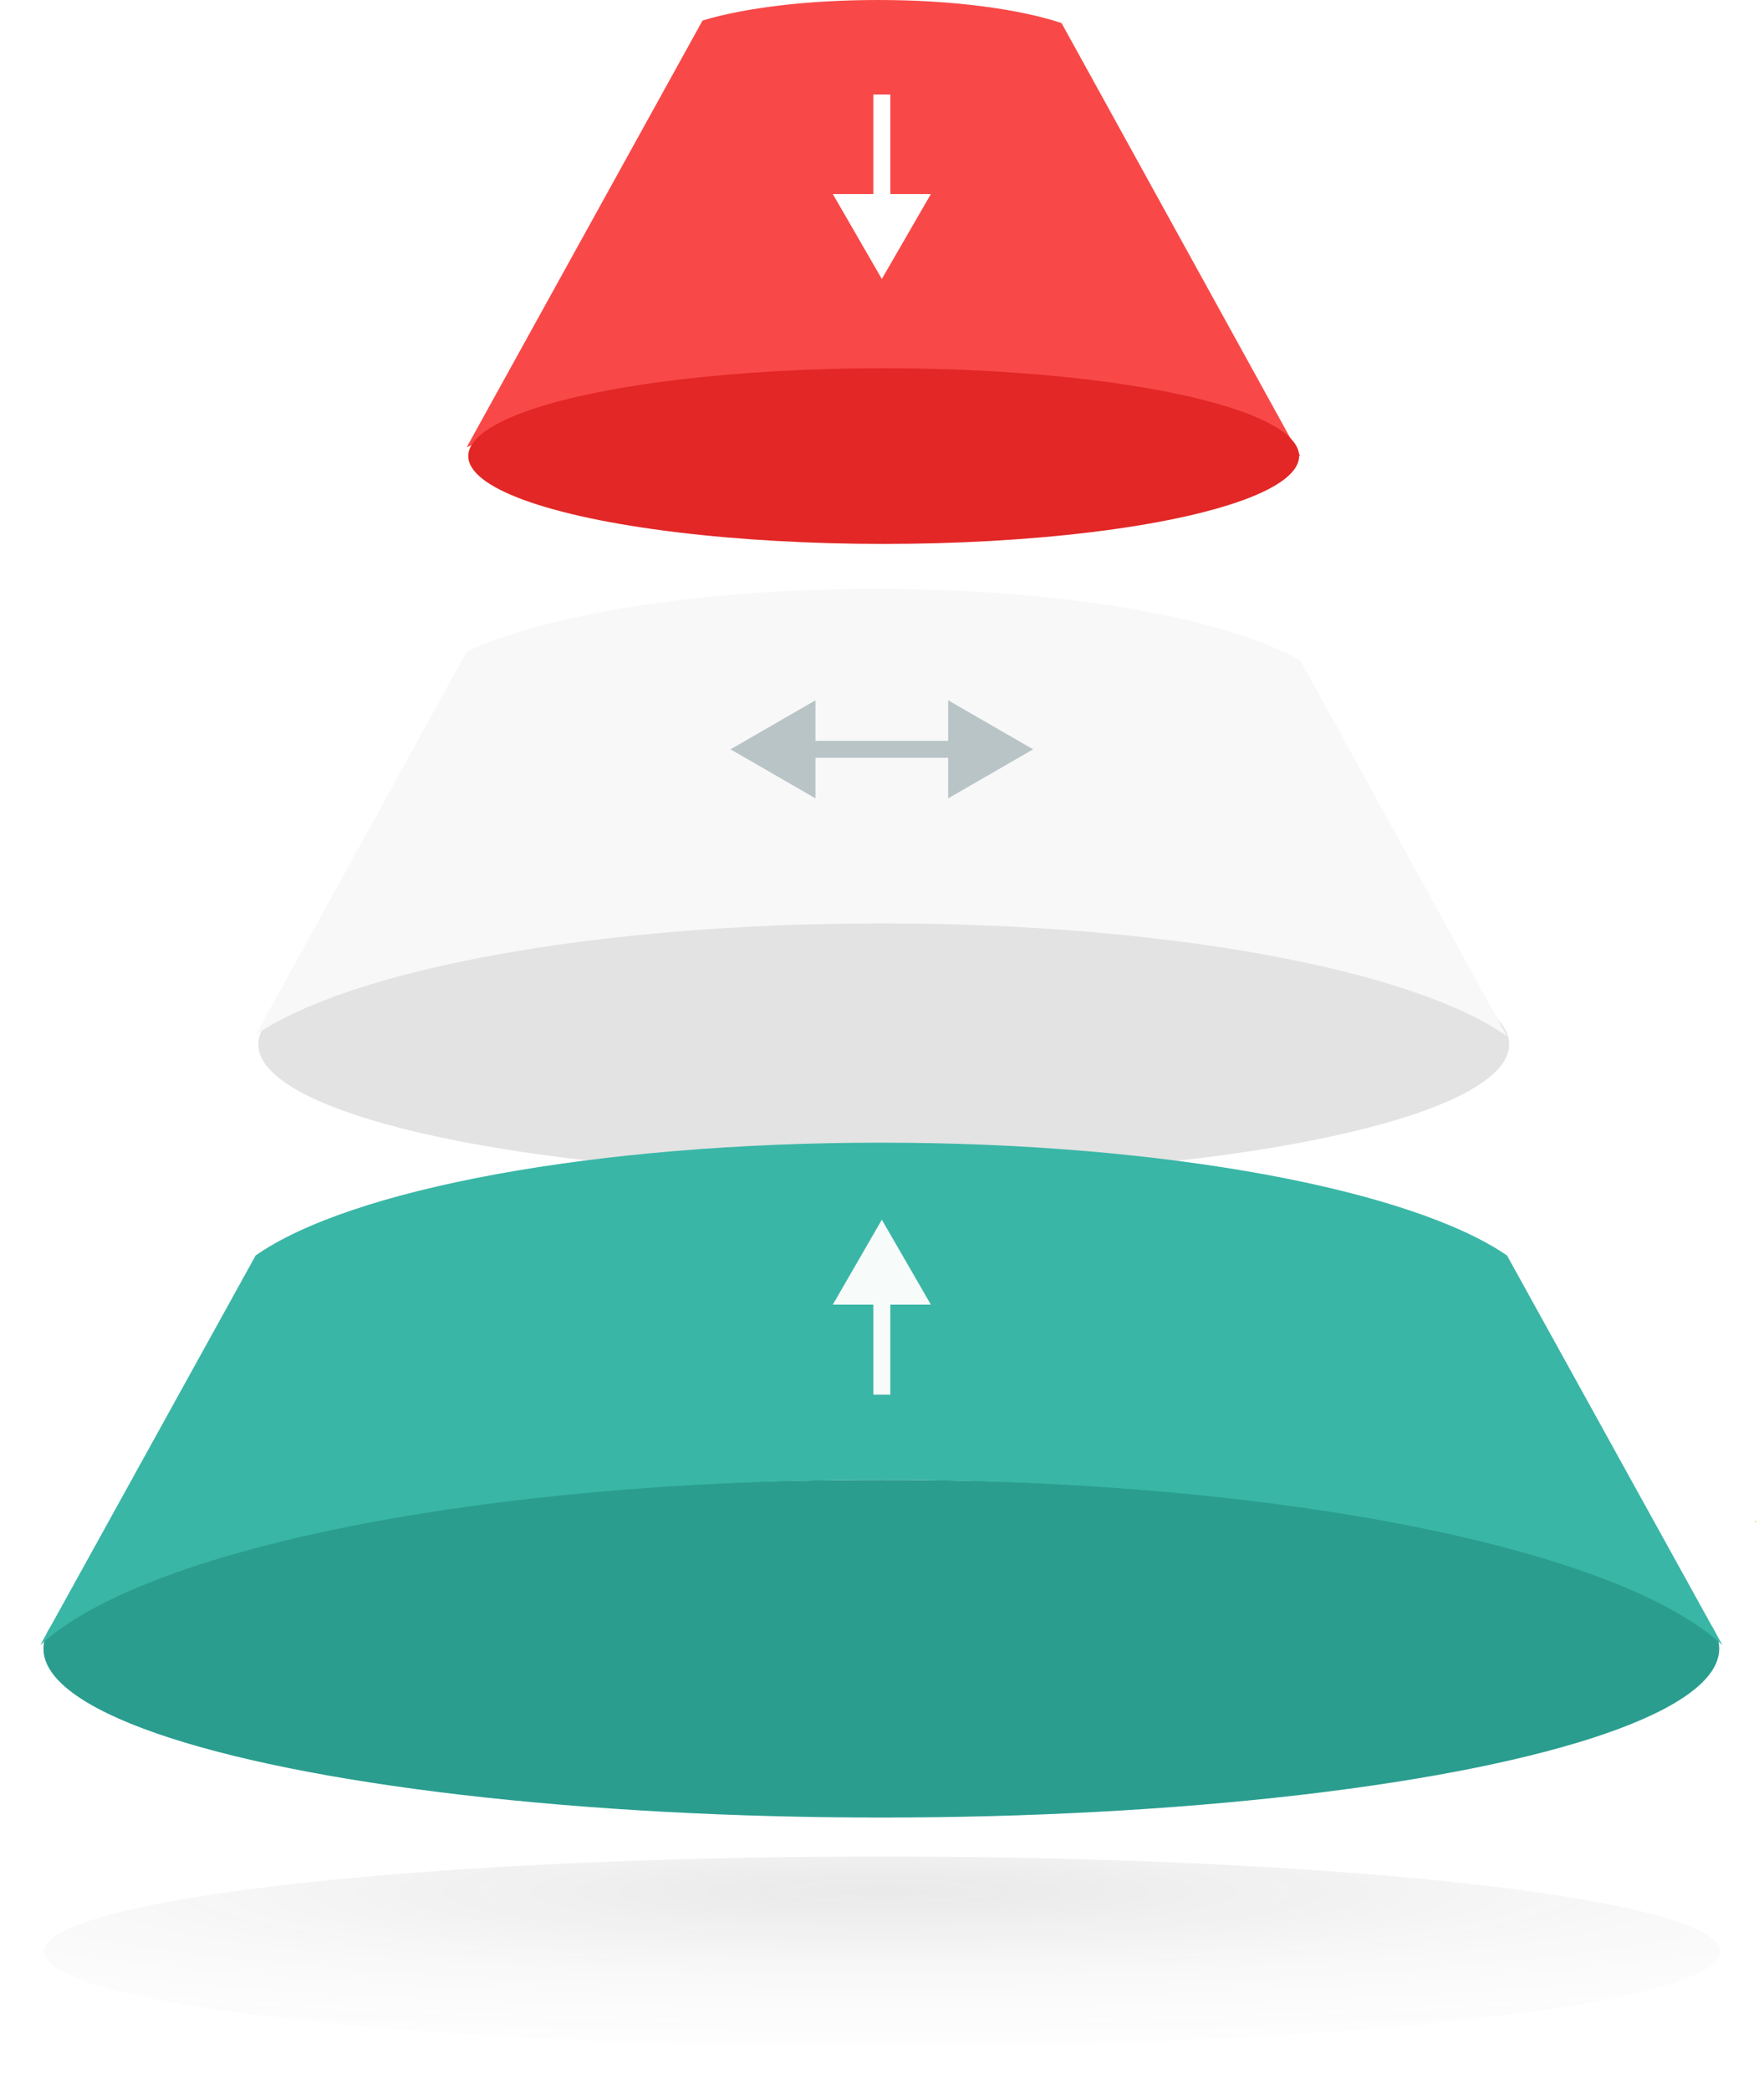 <svg width="482" height="571" viewBox="0 0 482 571" fill="none" xmlns="http://www.w3.org/2000/svg">
<path d="M479.848 416.174L479.447 415.473C479.848 415.473 479.848 415.824 479.848 416.174Z" fill="#FCC829"/>
<path d="M290.059 6.304C278.448 2.452 260.431 9.53331e-05 240.012 9.34192e-05C220.794 9.16179e-05 203.577 2.101 191.966 5.604L127.506 122.228C149.126 112.072 191.166 105.067 239.211 105.067C290.86 105.067 335.301 113.123 355.32 124.68L290.059 6.304Z" fill="#F84948"/>
<ellipse cx="241.46" cy="124.617" rx="113.512" ry="24.005" transform="rotate(-180 241.46 124.617)" fill="#E22726"/>
<ellipse cx="240.819" cy="450.488" rx="228.943" ry="46.143" transform="rotate(-180 240.819 450.488)" fill="#2A9D8F"/>
<ellipse cx="241.467" cy="285.378" rx="170.892" ry="36.007" transform="rotate(-180 241.467 285.378)" fill="#E3E3E3"/>
<path d="M240.816 404.334C350.119 404.334 442.206 423.246 470.633 449.513L411.777 343.045C385.753 325.183 318.89 312.225 240.816 312.225C162.743 312.225 95.88 324.833 69.855 343.044L11 449.513C39.427 423.246 131.513 404.334 240.816 404.334Z" fill="#39B6A6"/>
<path d="M240.824 252.303C318.898 252.303 385.761 264.911 411.785 283.123L355.332 180.507C335.313 168.95 290.871 160.894 239.223 160.894C191.177 160.894 149.138 167.899 127.517 178.055L69.863 282.772C95.888 264.911 162.751 252.303 240.824 252.303Z" fill="#F8F8F8"/>
<g opacity="0.2" filter="url(#filter0_f_980_1053)">
<ellipse cx="241" cy="533.279" rx="229" ry="26" fill="url(#paint0_radial_980_1053)"/>
</g>
<path d="M240.957 333.269L227.558 356.478L254.356 356.478L240.957 333.269ZM243.278 381.071L243.278 354.157L238.636 354.157L238.636 381.071L243.278 381.071Z" fill="#F7FBFA"/>
<path d="M240.957 76.224L254.356 53.016L227.558 53.016L240.957 76.224ZM238.636 25.839L238.636 55.337L243.278 55.337L243.278 25.839L238.636 25.839Z" fill="white"/>
<path d="M199.609 204.747L222.818 218.146V191.347L199.609 204.747ZM282.293 204.747L259.085 191.347V218.146L282.293 204.747ZM220.497 207.067H261.406V202.426H220.497V207.067Z" fill="#B9C4C7"/>
<defs>
<filter id="filter0_f_980_1053" x="0.373" y="495.651" width="481.255" height="75.255" filterUnits="userSpaceOnUse" color-interpolation-filters="sRGB">
<feFlood flood-opacity="0" result="BackgroundImageFix"/>
<feBlend mode="normal" in="SourceGraphic" in2="BackgroundImageFix" result="shape"/>
<feGaussianBlur stdDeviation="5.814" result="effect1_foregroundBlur_980_1053"/>
</filter>
<radialGradient id="paint0_radial_980_1053" cx="0" cy="0" r="1" gradientUnits="userSpaceOnUse" gradientTransform="translate(241.624 516.8) rotate(90) scale(45.775 432.902)">
<stop stop-color="#272727" stop-opacity="0.5"/>
<stop offset="0.495" stop-color="#272727" stop-opacity="0.15"/>
<stop offset="1" stop-color="#272727" stop-opacity="0"/>
</radialGradient>
</defs>
</svg>
